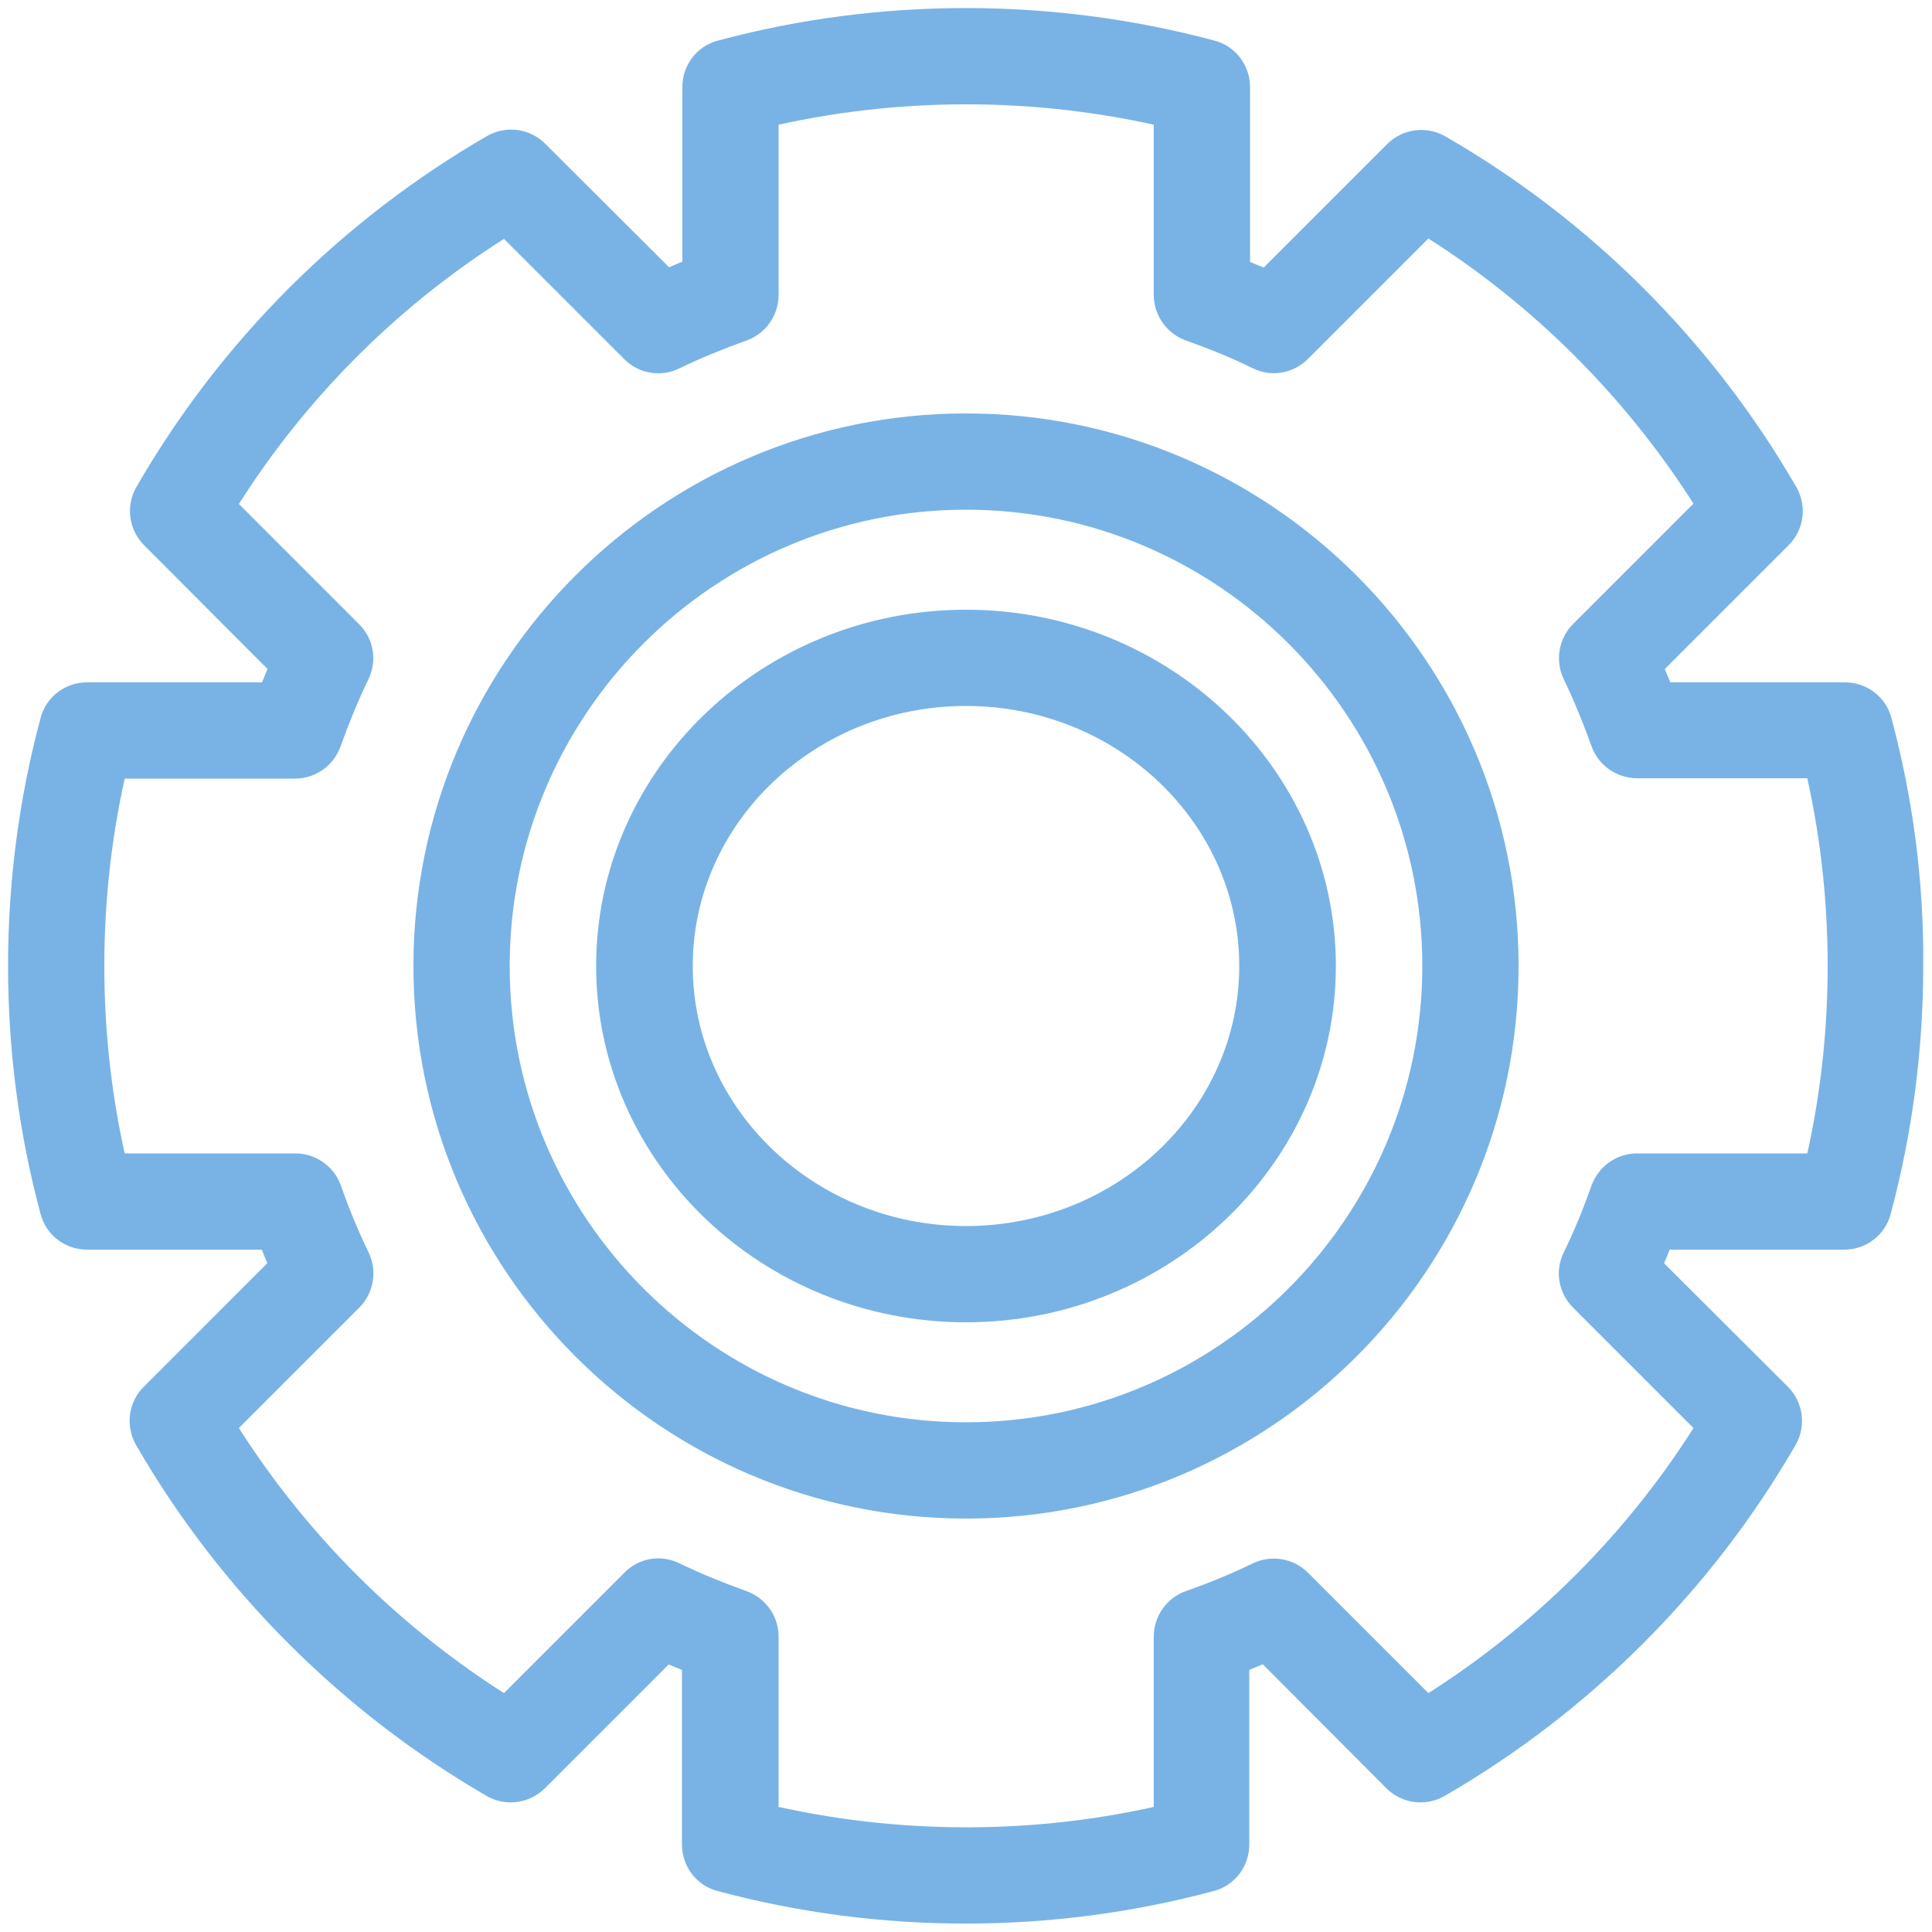 <svg width="72" height="72" viewBox="0 0 72 72" fill="none" xmlns="http://www.w3.org/2000/svg">
<mask x="0" y="0" width="72" height="72" fill="black">
<rect fill="white" width="72" height="72"/>
<path d="M69.811 26.936C69.688 26.457 69.25 26.129 68.758 26.129H61.772C61.594 25.664 61.402 25.213 61.211 24.775L66.16 19.826C66.516 19.471 66.584 18.938 66.338 18.5C63.262 13.182 58.832 8.752 53.514 5.689C53.09 5.443 52.543 5.512 52.188 5.867L47.252 10.803C46.801 10.598 46.35 10.42 45.885 10.242V3.242C45.885 2.75 45.557 2.312 45.078 2.189C42.111 1.396 39.062 1 36 1C32.938 1 29.889 1.396 26.936 2.189C26.457 2.312 26.129 2.75 26.129 3.242V10.229C25.664 10.406 25.213 10.598 24.775 10.789L19.826 5.854C19.471 5.498 18.938 5.43 18.5 5.676C13.182 8.752 8.752 13.182 5.689 18.5C5.443 18.924 5.512 19.471 5.867 19.826L10.803 24.775C10.598 25.227 10.42 25.678 10.242 26.129H3.242C2.75 26.129 2.312 26.457 2.189 26.936C1.396 29.889 1 32.938 1 36C1 39.062 1.396 42.111 2.189 45.065C2.312 45.543 2.75 45.871 3.242 45.871H10.229C10.406 46.322 10.598 46.787 10.789 47.238L5.854 52.174C5.498 52.529 5.43 53.062 5.676 53.5C8.738 58.805 13.182 63.248 18.486 66.324C18.91 66.57 19.457 66.502 19.812 66.147L24.762 61.197C25.213 61.402 25.664 61.58 26.115 61.758V68.744C26.115 69.236 26.443 69.674 26.922 69.797C29.875 70.59 32.924 70.986 35.986 70.986C39.049 70.986 42.098 70.59 45.051 69.797C45.529 69.674 45.857 69.236 45.857 68.744V61.758C46.309 61.58 46.773 61.389 47.225 61.197L52.16 66.147C52.516 66.502 53.049 66.57 53.486 66.324C58.805 63.248 63.234 58.818 66.311 53.5C66.557 53.076 66.488 52.529 66.133 52.174L61.184 47.238C61.389 46.787 61.566 46.336 61.744 45.871H68.731C69.223 45.871 69.66 45.543 69.783 45.065C70.576 42.111 70.973 39.062 70.973 36C71 32.938 70.603 29.889 69.811 26.936ZM67.91 43.684H61.006C60.541 43.684 60.131 43.984 59.967 44.422C59.666 45.283 59.31 46.158 58.9 46.992C58.695 47.416 58.791 47.908 59.119 48.236L64 53.117C61.293 57.547 57.547 61.279 53.131 63.986L48.25 59.105C47.922 58.777 47.416 58.695 47.006 58.887C46.158 59.297 45.297 59.652 44.435 59.953C43.998 60.103 43.697 60.527 43.697 60.992V67.897C38.68 69.1 33.361 69.1 28.316 67.897V60.992C28.316 60.527 28.029 60.117 27.578 59.953C26.703 59.639 25.828 59.283 25.008 58.887C24.584 58.682 24.092 58.764 23.764 59.105L18.883 63.986C14.453 61.266 10.721 57.533 8.014 53.117L12.895 48.236C13.223 47.908 13.305 47.402 13.113 46.992C12.703 46.145 12.348 45.283 12.047 44.422C11.896 43.984 11.473 43.684 11.008 43.684H4.09C3.488 41.182 3.188 38.598 3.188 36C3.188 33.402 3.488 30.832 4.09 28.316H10.994C11.459 28.316 11.869 28.029 12.033 27.578C12.348 26.703 12.703 25.828 13.1 25.008C13.305 24.584 13.223 24.092 12.895 23.764L8.014 18.883C10.721 14.453 14.453 10.721 18.883 8.014L23.764 12.895C24.092 13.223 24.598 13.305 25.008 13.1C25.828 12.703 26.703 12.348 27.578 12.033C28.016 11.883 28.316 11.459 28.316 10.994V4.09C33.348 2.887 38.666 2.887 43.697 4.09V10.994C43.697 11.459 43.998 11.869 44.435 12.033C45.297 12.334 46.172 12.69 47.006 13.1C47.43 13.305 47.922 13.209 48.25 12.881L53.131 8C57.547 10.707 61.279 14.44 64 18.869L59.119 23.75C58.791 24.078 58.709 24.584 58.9 24.994C59.297 25.814 59.652 26.689 59.967 27.564C60.117 28.002 60.541 28.303 61.006 28.303H67.91C68.512 30.818 68.812 33.402 68.812 35.986C68.812 38.598 68.512 41.182 67.91 43.684ZM36 16.107C25.035 16.107 16.107 25.035 16.107 36C16.107 46.965 25.035 55.893 36 55.893C46.965 55.893 55.893 46.965 55.893 36C55.893 25.035 46.965 16.107 36 16.107ZM36 53.705C26.238 53.705 18.295 45.762 18.295 36C18.295 26.238 26.238 18.295 36 18.295C45.762 18.295 53.705 26.238 53.705 36C53.705 45.762 45.762 53.705 36 53.705ZM36 23.422C28.795 23.422 22.916 29.068 22.916 36C22.916 42.932 28.781 48.578 36 48.578C43.205 48.578 49.084 42.932 49.084 36C49.084 29.068 43.205 23.422 36 23.422ZM36 46.391C29.998 46.391 25.117 41.728 25.117 36C25.117 30.271 29.998 25.609 36 25.609C42.002 25.609 46.883 30.271 46.883 36C46.883 41.728 42.002 46.391 36 46.391Z"/>
</mask>
<path d="M69.811 26.936C69.688 26.457 69.25 26.129 68.758 26.129H61.772C61.594 25.664 61.402 25.213 61.211 24.775L66.16 19.826C66.516 19.471 66.584 18.938 66.338 18.5C63.262 13.182 58.832 8.752 53.514 5.689C53.09 5.443 52.543 5.512 52.188 5.867L47.252 10.803C46.801 10.598 46.35 10.42 45.885 10.242V3.242C45.885 2.75 45.557 2.312 45.078 2.189C42.111 1.396 39.062 1 36 1C32.938 1 29.889 1.396 26.936 2.189C26.457 2.312 26.129 2.75 26.129 3.242V10.229C25.664 10.406 25.213 10.598 24.775 10.789L19.826 5.854C19.471 5.498 18.938 5.43 18.5 5.676C13.182 8.752 8.752 13.182 5.689 18.5C5.443 18.924 5.512 19.471 5.867 19.826L10.803 24.775C10.598 25.227 10.42 25.678 10.242 26.129H3.242C2.75 26.129 2.312 26.457 2.189 26.936C1.396 29.889 1 32.938 1 36C1 39.062 1.396 42.111 2.189 45.065C2.312 45.543 2.75 45.871 3.242 45.871H10.229C10.406 46.322 10.598 46.787 10.789 47.238L5.854 52.174C5.498 52.529 5.43 53.062 5.676 53.5C8.738 58.805 13.182 63.248 18.486 66.324C18.91 66.57 19.457 66.502 19.812 66.147L24.762 61.197C25.213 61.402 25.664 61.58 26.115 61.758V68.744C26.115 69.236 26.443 69.674 26.922 69.797C29.875 70.59 32.924 70.986 35.986 70.986C39.049 70.986 42.098 70.59 45.051 69.797C45.529 69.674 45.857 69.236 45.857 68.744V61.758C46.309 61.58 46.773 61.389 47.225 61.197L52.16 66.147C52.516 66.502 53.049 66.57 53.486 66.324C58.805 63.248 63.234 58.818 66.311 53.5C66.557 53.076 66.488 52.529 66.133 52.174L61.184 47.238C61.389 46.787 61.566 46.336 61.744 45.871H68.731C69.223 45.871 69.66 45.543 69.783 45.065C70.576 42.111 70.973 39.062 70.973 36C71 32.938 70.603 29.889 69.811 26.936ZM67.91 43.684H61.006C60.541 43.684 60.131 43.984 59.967 44.422C59.666 45.283 59.31 46.158 58.9 46.992C58.695 47.416 58.791 47.908 59.119 48.236L64 53.117C61.293 57.547 57.547 61.279 53.131 63.986L48.25 59.105C47.922 58.777 47.416 58.695 47.006 58.887C46.158 59.297 45.297 59.652 44.435 59.953C43.998 60.103 43.697 60.527 43.697 60.992V67.897C38.68 69.1 33.361 69.1 28.316 67.897V60.992C28.316 60.527 28.029 60.117 27.578 59.953C26.703 59.639 25.828 59.283 25.008 58.887C24.584 58.682 24.092 58.764 23.764 59.105L18.883 63.986C14.453 61.266 10.721 57.533 8.014 53.117L12.895 48.236C13.223 47.908 13.305 47.402 13.113 46.992C12.703 46.145 12.348 45.283 12.047 44.422C11.896 43.984 11.473 43.684 11.008 43.684H4.09C3.488 41.182 3.188 38.598 3.188 36C3.188 33.402 3.488 30.832 4.09 28.316H10.994C11.459 28.316 11.869 28.029 12.033 27.578C12.348 26.703 12.703 25.828 13.1 25.008C13.305 24.584 13.223 24.092 12.895 23.764L8.014 18.883C10.721 14.453 14.453 10.721 18.883 8.014L23.764 12.895C24.092 13.223 24.598 13.305 25.008 13.1C25.828 12.703 26.703 12.348 27.578 12.033C28.016 11.883 28.316 11.459 28.316 10.994V4.09C33.348 2.887 38.666 2.887 43.697 4.09V10.994C43.697 11.459 43.998 11.869 44.435 12.033C45.297 12.334 46.172 12.69 47.006 13.1C47.43 13.305 47.922 13.209 48.25 12.881L53.131 8C57.547 10.707 61.279 14.44 64 18.869L59.119 23.75C58.791 24.078 58.709 24.584 58.9 24.994C59.297 25.814 59.652 26.689 59.967 27.564C60.117 28.002 60.541 28.303 61.006 28.303H67.91C68.512 30.818 68.812 33.402 68.812 35.986C68.812 38.598 68.512 41.182 67.91 43.684ZM36 16.107C25.035 16.107 16.107 25.035 16.107 36C16.107 46.965 25.035 55.893 36 55.893C46.965 55.893 55.893 46.965 55.893 36C55.893 25.035 46.965 16.107 36 16.107ZM36 53.705C26.238 53.705 18.295 45.762 18.295 36C18.295 26.238 26.238 18.295 36 18.295C45.762 18.295 53.705 26.238 53.705 36C53.705 45.762 45.762 53.705 36 53.705ZM36 23.422C28.795 23.422 22.916 29.068 22.916 36C22.916 42.932 28.781 48.578 36 48.578C43.205 48.578 49.084 42.932 49.084 36C49.084 29.068 43.205 23.422 36 23.422ZM36 46.391C29.998 46.391 25.117 41.728 25.117 36C25.117 30.271 29.998 25.609 36 25.609C42.002 25.609 46.883 30.271 46.883 36C46.883 41.728 42.002 46.391 36 46.391Z" fill="#79B3E5"/>
<path d="M69.811 26.936C69.688 26.457 69.25 26.129 68.758 26.129H61.772C61.594 25.664 61.402 25.213 61.211 24.775L66.16 19.826C66.516 19.471 66.584 18.938 66.338 18.5C63.262 13.182 58.832 8.752 53.514 5.689C53.09 5.443 52.543 5.512 52.188 5.867L47.252 10.803C46.801 10.598 46.35 10.42 45.885 10.242V3.242C45.885 2.75 45.557 2.312 45.078 2.189C42.111 1.396 39.062 1 36 1C32.938 1 29.889 1.396 26.936 2.189C26.457 2.312 26.129 2.75 26.129 3.242V10.229C25.664 10.406 25.213 10.598 24.775 10.789L19.826 5.854C19.471 5.498 18.938 5.43 18.5 5.676C13.182 8.752 8.752 13.182 5.689 18.5C5.443 18.924 5.512 19.471 5.867 19.826L10.803 24.775C10.598 25.227 10.42 25.678 10.242 26.129H3.242C2.75 26.129 2.312 26.457 2.189 26.936C1.396 29.889 1 32.938 1 36C1 39.062 1.396 42.111 2.189 45.065C2.312 45.543 2.75 45.871 3.242 45.871H10.229C10.406 46.322 10.598 46.787 10.789 47.238L5.854 52.174C5.498 52.529 5.43 53.062 5.676 53.5C8.738 58.805 13.182 63.248 18.486 66.324C18.91 66.57 19.457 66.502 19.812 66.147L24.762 61.197C25.213 61.402 25.664 61.58 26.115 61.758V68.744C26.115 69.236 26.443 69.674 26.922 69.797C29.875 70.59 32.924 70.986 35.986 70.986C39.049 70.986 42.098 70.59 45.051 69.797C45.529 69.674 45.857 69.236 45.857 68.744V61.758C46.309 61.58 46.773 61.389 47.225 61.197L52.16 66.147C52.516 66.502 53.049 66.57 53.486 66.324C58.805 63.248 63.234 58.818 66.311 53.5C66.557 53.076 66.488 52.529 66.133 52.174L61.184 47.238C61.389 46.787 61.566 46.336 61.744 45.871H68.731C69.223 45.871 69.66 45.543 69.783 45.065C70.576 42.111 70.973 39.062 70.973 36C71 32.938 70.603 29.889 69.811 26.936ZM67.91 43.684H61.006C60.541 43.684 60.131 43.984 59.967 44.422C59.666 45.283 59.31 46.158 58.9 46.992C58.695 47.416 58.791 47.908 59.119 48.236L64 53.117C61.293 57.547 57.547 61.279 53.131 63.986L48.25 59.105C47.922 58.777 47.416 58.695 47.006 58.887C46.158 59.297 45.297 59.652 44.435 59.953C43.998 60.103 43.697 60.527 43.697 60.992V67.897C38.68 69.1 33.361 69.1 28.316 67.897V60.992C28.316 60.527 28.029 60.117 27.578 59.953C26.703 59.639 25.828 59.283 25.008 58.887C24.584 58.682 24.092 58.764 23.764 59.105L18.883 63.986C14.453 61.266 10.721 57.533 8.014 53.117L12.895 48.236C13.223 47.908 13.305 47.402 13.113 46.992C12.703 46.145 12.348 45.283 12.047 44.422C11.896 43.984 11.473 43.684 11.008 43.684H4.09C3.488 41.182 3.188 38.598 3.188 36C3.188 33.402 3.488 30.832 4.09 28.316H10.994C11.459 28.316 11.869 28.029 12.033 27.578C12.348 26.703 12.703 25.828 13.1 25.008C13.305 24.584 13.223 24.092 12.895 23.764L8.014 18.883C10.721 14.453 14.453 10.721 18.883 8.014L23.764 12.895C24.092 13.223 24.598 13.305 25.008 13.1C25.828 12.703 26.703 12.348 27.578 12.033C28.016 11.883 28.316 11.459 28.316 10.994V4.09C33.348 2.887 38.666 2.887 43.697 4.09V10.994C43.697 11.459 43.998 11.869 44.435 12.033C45.297 12.334 46.172 12.69 47.006 13.1C47.43 13.305 47.922 13.209 48.25 12.881L53.131 8C57.547 10.707 61.279 14.44 64 18.869L59.119 23.75C58.791 24.078 58.709 24.584 58.9 24.994C59.297 25.814 59.652 26.689 59.967 27.564C60.117 28.002 60.541 28.303 61.006 28.303H67.91C68.512 30.818 68.812 33.402 68.812 35.986C68.812 38.598 68.512 41.182 67.91 43.684ZM36 16.107C25.035 16.107 16.107 25.035 16.107 36C16.107 46.965 25.035 55.893 36 55.893C46.965 55.893 55.893 46.965 55.893 36C55.893 25.035 46.965 16.107 36 16.107ZM36 53.705C26.238 53.705 18.295 45.762 18.295 36C18.295 26.238 26.238 18.295 36 18.295C45.762 18.295 53.705 26.238 53.705 36C53.705 45.762 45.762 53.705 36 53.705ZM36 23.422C28.795 23.422 22.916 29.068 22.916 36C22.916 42.932 28.781 48.578 36 48.578C43.205 48.578 49.084 42.932 49.084 36C49.084 29.068 43.205 23.422 36 23.422ZM36 46.391C29.998 46.391 25.117 41.728 25.117 36C25.117 30.271 29.998 25.609 36 25.609C42.002 25.609 46.883 30.271 46.883 36C46.883 41.728 42.002 46.391 36 46.391Z" stroke="#79B3E5" stroke-width="1.4" mask="url(#path-1-outside-1_1479_1879)"/>
</svg>
